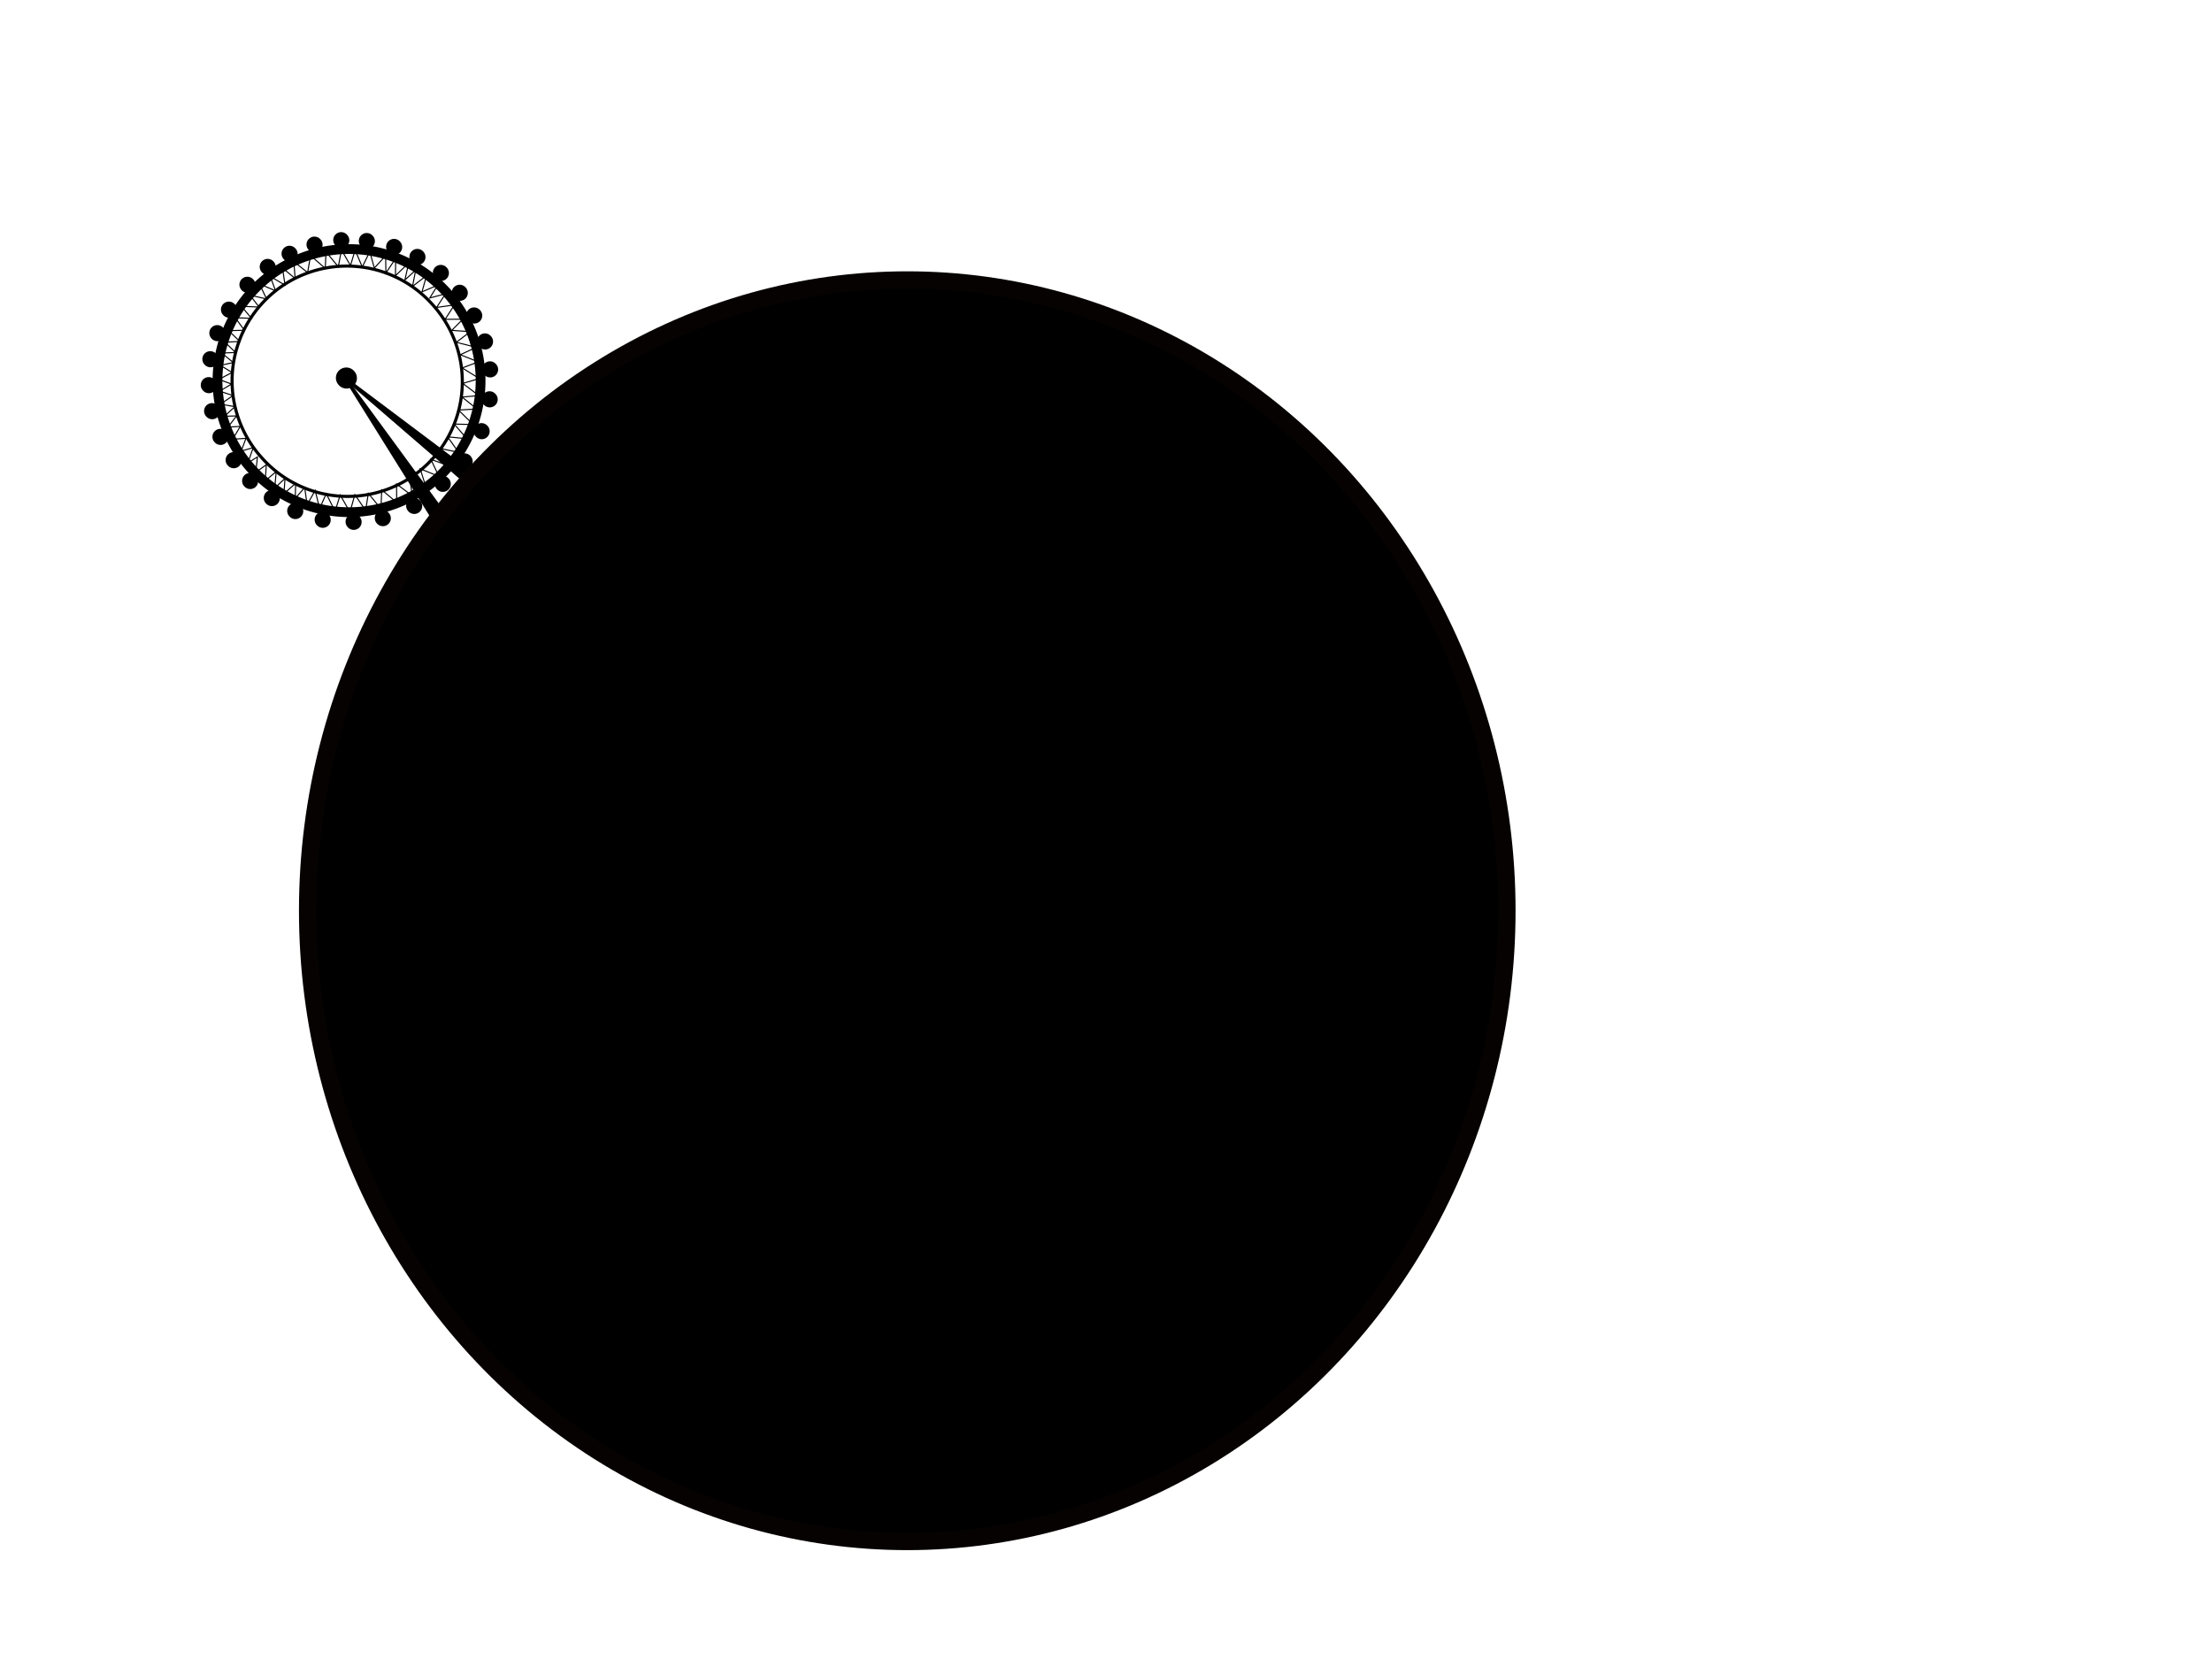 <?xml version="1.0"?><svg width="640" height="480" xmlns="http://www.w3.org/2000/svg">
 <title>Circle w/ London eye</title>
 <g>
  <title>Layer 1</title>
  <g transform="rotate(-42.408 101.905,111.068) " id="layer3" display="inline">
   <g id="g3766" display="inline">
    <path d="m101.155,69.462a2.292,2.292 0 1 1-4.583,0a2.292,2.292 0 1 14.583,0z" id="path2836" fill-rule="nonzero" fill="#000000"/>
    <path d="m92.355,71.17a2.292,2.292 0 1 1-4.583,0a2.292,2.292 0 1 14.583,0z" id="path2838" fill-rule="nonzero" fill="#000000"/>
    <path d="m85.289,73.921a2.292,2.292 0 1 1-4.583,0a2.292,2.292 0 1 14.583,0z" id="path2840" fill-rule="nonzero" fill="#000000"/>
    <path d="m78.707,78.129a2.292,2.292 0 1 1-4.583,0a2.292,2.292 0 1 14.583,0z" id="path2842" fill-rule="nonzero" fill="#000000"/>
    <path d="m73.313,83.362a2.292,2.292 0 1 1-4.583,0a2.292,2.292 0 1 14.583,0z" id="path2844" fill-rule="nonzero" fill="#000000"/>
    <path d="m68.943,89.565a2.292,2.292 0 1 1-4.583,0a2.292,2.292 0 1 14.583,0z" id="path2846" fill-rule="nonzero" fill="#000000"/>
    <path d="m65.707,96.686a2.292,2.292 0 1 1-4.583,0a2.292,2.292 0 1 14.583,0z" id="path2848" fill-rule="nonzero" fill="#000000"/>
    <path d="m63.98,104.238a2.292,2.292 0 1 1-4.583,0a2.292,2.292 0 1 14.583,0z" id="path2850" fill-rule="nonzero" fill="#000000"/>
    <path d="m63.441,111.899a2.292,2.292 0 1 1-4.583,0a2.292,2.292 0 1 14.583,0z" id="path2852" fill-rule="nonzero" fill="#000000"/>
    <path d="m64.736,119.775a2.292,2.292 0 1 1-4.583,0a2.292,2.292 0 1 14.583,0z" id="path2854" fill-rule="nonzero" fill="#000000"/>
    <path d="m67.217,127.111a2.292,2.292 0 1 1-4.583,0a2.292,2.292 0 1 14.583,0z" id="path2856" fill-rule="nonzero" fill="#000000"/>
    <path d="m71.371,134.34a2.292,2.292 0 1 1-4.583,0a2.292,2.292 0 1 14.583,0z" id="path2858" fill-rule="nonzero" fill="#000000"/>
    <path d="m77.575,140.813a2.292,2.292 0 1 1-4.583,0a2.292,2.292 0 1 14.583,0z" id="path2860" fill-rule="nonzero" fill="#000000"/>
    <path d="m84.533,145.722a2.292,2.292 0 1 1-4.583,0a2.292,2.292 0 1 14.583,0z" id="path2862" fill-rule="nonzero" fill="#000000"/>
    <path d="m93.621,149.229a2.292,2.292 0 1 1-4.583,0a2.292,2.292 0 1 14.583,0z" id="path2864" fill-rule="nonzero" fill="#000000"/>
    <path d="m104.036,150.087a2.292,2.292 0 1 1-4.583,0a2.292,2.292 0 1 14.583,0z" id="path2866" fill-rule="nonzero" fill="#000000"/>
    <path d="m113.097,149.579a2.292,2.292 0 1 1-4.583,0a2.292,2.292 0 1 14.583,0z" id="path2868" fill-rule="nonzero" fill="#000000"/>
    <path d="m122.619,146.423a2.292,2.292 0 1 1-4.583,0a2.292,2.292 0 1 14.583,0z" id="path2870" fill-rule="nonzero" fill="#000000"/>
    <path d="m130.548,141.191a2.292,2.292 0 1 1-4.583,0a2.292,2.292 0 1 14.583,0z" id="path2872" fill-rule="nonzero" fill="#000000"/>
    <path d="m136.482,134.879a2.292,2.292 0 1 1-4.583,0a2.292,2.292 0 1 14.583,0z" id="path2874" fill-rule="nonzero" fill="#000000"/>
    <path d="m140.852,127.92a2.292,2.292 0 1 1-4.583,0a2.292,2.292 0 1 14.583,0z" id="path2876" fill-rule="nonzero" fill="#000000"/>
    <path d="m143.603,120.26a2.292,2.292 0 1 1-4.583,0a2.292,2.292 0 1 14.583,0z" id="path2878" fill-rule="nonzero" fill="#000000"/>
    <path d="m144.952,112.6a2.292,2.292 0 1 1-4.583,0a2.292,2.292 0 1 14.583,0z" id="path2880" fill-rule="nonzero" fill="#000000"/>
    <path d="m144.79,104.67a2.292,2.292 0 1 1-4.583,0a2.292,2.292 0 1 14.583,0z" id="path2882" fill-rule="nonzero" fill="#000000"/>
    <path d="m142.902,96.686a2.292,2.292 0 1 1-4.583,0a2.292,2.292 0 1 14.583,0z" id="path2884" fill-rule="nonzero" fill="#000000"/>
    <path d="m139.881,89.997a2.292,2.292 0 1 1-4.583,0a2.292,2.292 0 1 14.583,0z" id="path2886" fill-rule="nonzero" fill="#000000"/>
    <path d="m135.188,83.416a2.292,2.292 0 1 1-4.583,0a2.292,2.292 0 1 14.583,0z" id="path2888" fill-rule="nonzero" fill="#000000"/>
    <path d="m129.901,78.237a2.292,2.292 0 1 1-4.583,0a2.292,2.292 0 1 14.583,0z" id="path2890" fill-rule="nonzero" fill="#000000"/>
    <path d="m123.32,73.975a2.292,2.292 0 1 1-4.583,0a2.292,2.292 0 1 14.583,0z" id="path2892" fill-rule="nonzero" fill="#000000"/>
    <path d="m116.199,71.062a2.292,2.292 0 1 1-4.583,0a2.292,2.292 0 1 14.583,0z" id="path2894" fill-rule="nonzero" fill="#000000"/>
    <path d="m108.971,69.606a2.292,2.292 0 1 1-4.583,0a2.292,2.292 0 1 14.583,0z" id="path2896" fill-rule="nonzero" fill="#000000"/>
    <path d="m134.536,109.527a33.185,33.185 0 1 1-66.369,0a33.185,33.185 0 1 166.369,0z" id="path2898" stroke-dashoffset="0" stroke-miterlimit="4" stroke-width="0.9" stroke="#000000" fill="none"/>
    <path d="m139.926,109.757a38.059,38.059 0 1 1-76.118,0a38.059,38.059 0 1 176.118,0z" id="path2900" stroke-dashoffset="0" stroke-miterlimit="4" stroke-width="2.828" stroke="#000000" fill="none"/>
    <path d="m89.336,78.553l-3.433,-2.937l0.267,4.463l-3.319,-2.746l0.267,4.272l-3.09,-2.594l0.649,4.31l-3.319,-1.945l1.106,3.814l-4.195,-1.106l1.83,3.471l-3.928,-0.801l1.983,3.548l-4.348,-0.61l2.593,3.357l-4.119,0l2.67,2.289l-4.005,0.725l2.746,2.25l-4.12,1.259l3.014,2.403l-3.509,1.793l3.242,1.602l-4.12,2.212l3.204,0.61l-3.356,2.937l3.738,0.458l-3.357,3.204l4.12,0.191l-3.548,3.242l4.12,-0.076l-3.242,3.052l4.539,0.076l-3.014,3.128l4.12,-0.458l-2.823,4.12l4.501,-1.45l-2.593,4.73l4.348,-1.907l-1.602,5.531l4.31,-2.517l-1.258,5.569l4.463,-2.785l-0.801,5.493l3.928,-3.128l-0.343,5.76l3.891,-3.891l0.725,5.608l3.585,-3.968l1.03,5.608l3.09,-4.539l1.564,5.263l2.327,-4.958l2.517,5.264l1.602,-5.226l2.556,4.882l1.45,-5.531l3.28,4.578l0.687,-5.455l3.738,4.158l0.152,-5.607l3.967,3.814l-0.305,-5.951l4.158,3.357l-0.877,-5.455l3.891,2.976l-1.069,-5.76l4.502,2.212l-1.602,-5.607l4.615,1.831l-2.441,-5.035l4.844,1.526l-3.28,-4.959l5.073,0.458l-3.7,-3.891l4.539,-0.229l-3.814,-3.433l4.806,-1.259l-4.31,-2.937l4.577,-1.182l-4.196,-2.174l4.234,-1.183l-4.692,-1.64l4.158,-2.594l-5.111,-0.42l3.852,-2.861l-4.234,0l4.158,-2.899l-5.34,0.153l3.433,-3.662l-4.959,1.221l3.357,-3.776l-4.845,0.458l2.213,-4.387l-4.578,1.793l1.755,-4.997l-4.005,2.403l1.144,-5.111l-3.967,2.975l0.267,-5.569l-3.376,3.376l-0.644,-5.612l-3.938,3.075l-0.81,-5.017l-3.02,3.83l-0.648,-4.693l-2.805,4.154l-1.456,-4.747l-1.673,4.1l-2.104,-4.585l-1.402,4.585l-2.805,-4.046l-0.378,4.316l-3.614,-3.614l-0.216,4.531l-3.345,-3.291l-0.494,4.44l0,0z" id="path2902" stroke-width="0.306px" stroke="#000000" fill="none"/>
    <path d="m104.365,108.688a2.556,2.556 0 1 1-5.111,0a2.556,2.556 0 1 15.111,0z" id="path2904" stroke-dashoffset="0" stroke-miterlimit="4" stroke-width="0.9" stroke="#000000" fill-rule="nonzero" fill="#000000"/>
    <path d="m100.686,110.874l0.811,0.01c0,0 -1.193,11.455 -4.748,43.972l-4.153,-0.081" id="path2906" stroke-width="0.349px" stroke="#000000" fill-rule="evenodd" fill="#000000"/>
    <path d="m102.356,110.835l-0.831,0.01c0,0 1.716,13.764 5.287,44.121l3.826,-0.233" id="path2908" stroke-width="0.353px" stroke="#000000" fill-rule="evenodd" fill="#000000"/>
   </g>
  </g>
  <ellipse ry="182.5" rx="173.5" id="svg_2" cy="263.5" cx="262.5" stroke-linecap="null" stroke-linejoin="null" stroke-dasharray="null" stroke-width="5" stroke="#070202" fill="#000000"/>
  <ellipse ry="2" id="svg_3" cy="42" cx="225" stroke-linecap="null" stroke-linejoin="null" stroke-dasharray="null" stroke-width="5" stroke="#000000" fill="#FF0000"/>
 </g>
</svg>